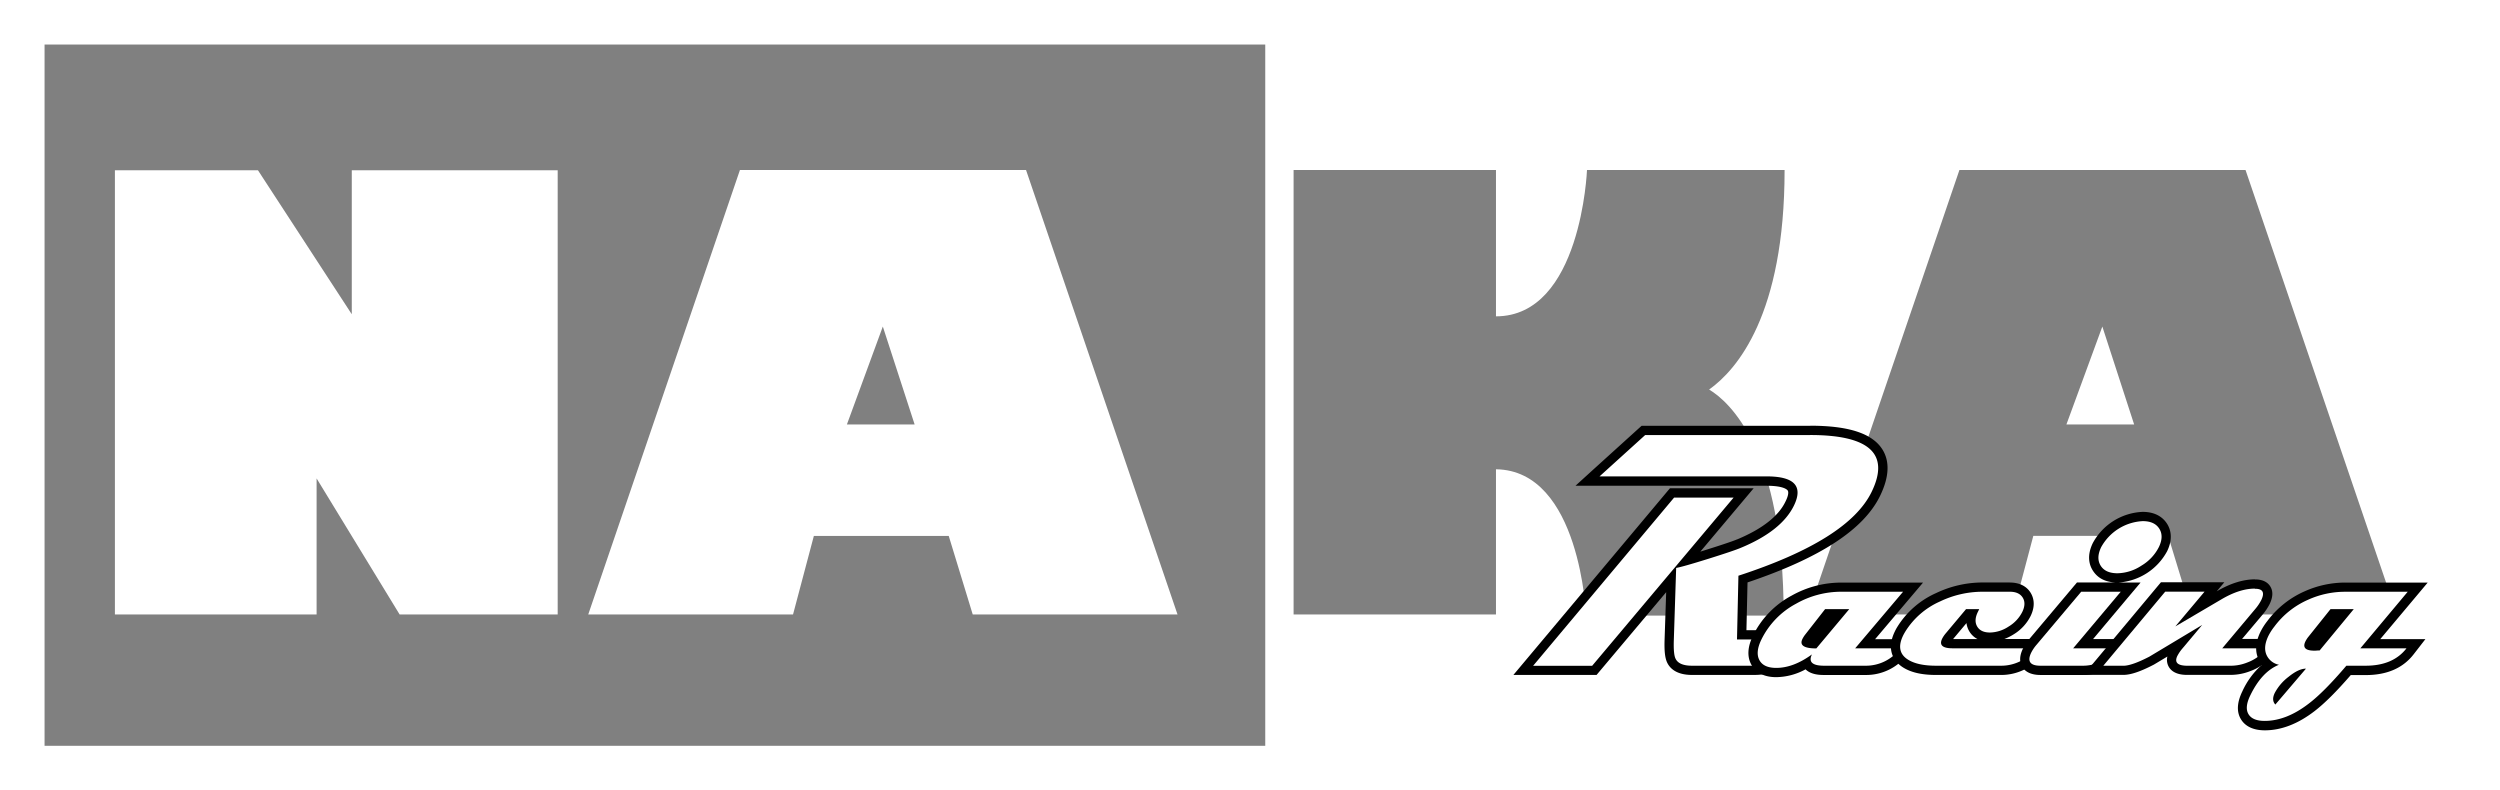 <svg xmlns="http://www.w3.org/2000/svg" viewBox="0 0 1080 341.43"><rect x="0" y="0" width="1080" height="341.43" fill="#808080" stroke="none"/><defs><style>.cls-1{fill:#fff;}</style></defs><g id="Capa_2" data-name="Capa 2"><g id="Layer_1" data-name="Layer 1"><polygon class="cls-1" points="49.64 265.44 49.64 73.56 111.44 73.56 151.97 135.76 151.97 73.56 240.92 73.56 240.92 265.44 172.63 265.44 136.77 206.68 136.77 265.44 49.64 265.44"/><path class="cls-1" d="M443.25,73.45H319.65l-65.53,192h88.47l9-33.94h58.26l10.37,33.94h88.47ZM365.86,183.37l15.52-42.3,13.74,42.3Z"/><path class="cls-1" d="M0,0V341.43H1080V0ZM1035.48,265.44H947L936.64,231.5H878.39l-9,33.94H780.94l65.53-192h123.6Zm-476.65-192h87.43v63.22c36.86,0,39.32-63.22,39.32-63.22h85.36c0,62.52-20.61,86.3-32.6,94.84,8.82,5.31,32.21,26.13,32.21,97.66H685.19s-2.44-62.77-38.93-63.21v62.71H558.83v-192ZM19.25,19.25H546.59V322.18H19.25V19.25Z"/><polygon class="cls-1" points="908.21 141.07 892.69 183.37 921.95 183.37 908.21 141.07"/><path class="cls-1" d="M730.92,289.59c-4.54,0-7.52-1.38-8.85-4.09-.51-1-1.18-3.07-1-9.31l.87-26.06-33.19,39.46H658.07l64.26-76.67h30.94l-24.59,29.24c2.3-.66,5.28-1.57,8.92-2.72,7.15-2.24,11.73-3.79,13.62-4.6,11.26-4.66,18.64-10.48,22-17.31,1.46-3,1.75-5.28.85-6.72s-3.43-3-10.78-3H685.81l24.13-21.85H782c15.89,0,25.53,3.05,29.47,9.34,2.86,4.57,2.49,10.64-1.1,18-6.93,14.28-25.73,26.34-57.45,36.85l-.54,24.1h29.42l-1.59,3a22.64,22.64,0,0,1-9.93,9.33,26.83,26.83,0,0,1-12.13,3.05Z"/><path d="M782,187.93q38.46,0,26.57,24.51Q798.55,233.2,751,248.71l-.62,27.55h28.12a20.64,20.64,0,0,1-9.08,8.5,24.74,24.74,0,0,1-11.22,2.83H730.92q-5.59,0-7.06-3-1-1.91-.76-8.36l1-30.88q2.86-.5,14.07-4,10.86-3.41,13.81-4.67,17.64-7.29,23-18.27,6.12-12.6-11.73-12.61H691l19.71-17.85H782m-33.07,27-61.12,72.67h-25.5l60.91-72.67H749m33.07-31H709.17L708,185l-19.71,17.85-7.69,7h82.62c7.41,0,8.87,1.73,9.09,2.08.48.77.13,2.56-1,4.78C768.3,223,761.27,228.5,750.5,233h-.06c-1.26.54-4.61,1.77-13.42,4.53l-2.47.78,17.5-20.8,5.53-6.57H721.41l-1.2,1.43L659.3,285l-5.51,6.57h35.93l1.2-1.43,28.87-34.32-.68,20.28c-.18,5.21.17,8.29,1.18,10.29,1.18,2.37,4,5.18,10.63,5.18h27.27a28.84,28.84,0,0,0,13-3.26A24.55,24.55,0,0,0,782,278.15l3.18-5.9H754.46l.47-20.64c31.45-10.59,50.21-22.85,57.28-37.43,3.91-8.06,4.25-14.79,1-20-4.34-6.91-14.53-10.27-31.17-10.27Z"/><path class="cls-1" d="M767.3,290.53c-4.45,0-7.5-1.5-9.06-4.45s-1.22-6.42.83-10.64A37.13,37.13,0,0,1,775,259.05a41.53,41.53,0,0,1,20.35-5.42h31.15l-20.69,24.44h19.3l-2.54,3.24a20.42,20.42,0,0,1-16.74,8.28H788c-2.38,0-5.72-.27-7.18-2.6a3.88,3.88,0,0,1-.24-.45A26.11,26.11,0,0,1,767.3,290.53Zm13-13.15c.2.15,1,.59,3.47.68l10.81-12.9h-5.13l-8,10.19a9.4,9.4,0,0,0-1,1.52A1.92,1.92,0,0,0,780.26,277.38Z"/><path d="M822.13,255.63l-20.69,24.44h19.5a18.45,18.45,0,0,1-15.16,7.52H788q-7.62,0-5.24-4.89-8,5.83-15.42,5.83-5.5,0-7.29-3.38t.86-8.84a35,35,0,0,1,15-15.51,39.37,39.37,0,0,1,19.38-5.17h26.82m-23.3,7.52H788.44l-8.6,11a11.59,11.59,0,0,0-1.19,1.88q-2,4.09,6,4.09l14.18-16.92m31.92-11.52H795.29A43.62,43.62,0,0,0,774,257.3a39.1,39.1,0,0,0-16.7,17.26c-2.34,4.83-2.61,9-.79,12.45,1.33,2.52,4.29,5.52,10.82,5.52A27,27,0,0,0,780,289.15c2.46,2.44,6.54,2.44,8,2.44h17.81a22.34,22.34,0,0,0,18.31-9l5.08-6.47H810.05l15.12-17.85,5.58-6.59Z"/><path class="cls-1" d="M836.37,289.59c-5.84,0-10.21-1-13.35-3-2.52-1.64-6.23-5.49-2.64-12.89.27-.55.58-1.13.93-1.71a35.82,35.82,0,0,1,16-13.94,44.61,44.61,0,0,1,19.09-4.37h11.84c4.22,0,6.29,1.89,7.28,3.48,1.44,2.31,1.41,5-.09,8.14a17.5,17.5,0,0,1-6.63,7.12,17.05,17.05,0,0,1-9.11,2.89c-4.25,0-6.29-2-7.25-3.6a7.59,7.59,0,0,1-.46-6.51h-1.68l-8.11,9.67a10.36,10.36,0,0,0-1.37,2,2.43,2.43,0,0,0-.27.79,6,6,0,0,0,3,.47h40.15l-2.47,3.22a21.13,21.13,0,0,1-7.81,6.28,20.52,20.52,0,0,1-8.75,2Z"/><path d="M868.23,255.63q4,0,5.58,2.54t-.19,6.2a15.46,15.46,0,0,1-5.9,6.3,15.05,15.05,0,0,1-8.05,2.58c-2.66,0-4.51-.87-5.53-2.61s-.91-3.86.34-6.37l.55-1.13h-5.69l-8.71,10.39a12,12,0,0,0-1.63,2.4q-2,4.14,4.53,4.14h36.09a19.22,19.22,0,0,1-7.08,5.69,18.41,18.41,0,0,1-7.89,1.83H836.36q-8.08,0-12.26-2.73-5.29-3.44-1.94-10.34c.24-.5.53-1,.85-1.55a33.69,33.69,0,0,1,15.13-13.16,42.4,42.4,0,0,1,18.24-4.18h11.85m0-4H856.39a46.72,46.72,0,0,0-19.95,4.56,37.71,37.71,0,0,0-16.86,14.73c-.38.62-.72,1.25-1,1.85-4.42,9.11.88,13.83,3.36,15.44,3.47,2.26,8.19,3.37,14.43,3.37h28.29a22.39,22.39,0,0,0,9.59-2.21,23.09,23.09,0,0,0,8.55-6.87l4.94-6.44H865.86a22.35,22.35,0,0,0,4-2,19.46,19.46,0,0,0,7.36-7.93c2.27-4.68,1.24-8.06,0-10.07s-3.83-4.41-9-4.41Zm-24.49,24.44,5.78-6.9a9,9,0,0,0,1.18,3.5,8.79,8.79,0,0,0,3.57,3.4Z"/><path class="cls-1" d="M881.48,289.59c-3.08,0-5.09-.8-6.12-2.45s-.86-3.6.34-6.06a19.38,19.38,0,0,1,2.59-3.85l19.88-23.6h22.29l-20.55,24.44h19l-2.52,3.23a21.42,21.42,0,0,1-8.86,6.73,19.69,19.69,0,0,1-7.46,1.56Zm33.25-39.94c-4.2,0-7.21-1.42-9-4.23s-1.7-6.14.13-9.92a23.71,23.71,0,0,1,19.75-12.36c4.14,0,7.12,1.42,8.87,4.23s1.71,6.13-.11,9.87a21.77,21.77,0,0,1-8.25,8.81A21.44,21.44,0,0,1,914.73,249.65Z"/><path d="M925.66,225.13q5.12,0,7.17,3.29t-.21,7.94a19.66,19.66,0,0,1-7.52,8,19.43,19.43,0,0,1-10.36,3.29q-5.22,0-7.26-3.29t.23-8a21.73,21.73,0,0,1,17.95-11.23m-9.5,30.5-20.55,24.44h19.17a19.35,19.35,0,0,1-8,6.11,17.72,17.72,0,0,1-6.7,1.41H881.48q-6.72,0-4-5.64a17.14,17.14,0,0,1,2.32-3.43l19.28-22.89h17.06m9.5-34.5a25.68,25.68,0,0,0-21.55,13.48c-2.68,5.53-1.5,9.49,0,11.85s4.29,5,10,5.17H897.25l-1.2,1.42-19.28,22.89a20.48,20.48,0,0,0-2.86,4.26c-1.52,3.13-1.6,5.82-.23,8s4,3.39,7.81,3.39h18.56a21.62,21.62,0,0,0,8.21-1.71,23.37,23.37,0,0,0,9.68-7.35l5-6.46H904.21l15-17.86,5.53-6.57h-9.37a25.79,25.79,0,0,0,20.83-13.52c2.66-5.48,1.48-9.44,0-11.8s-4.51-5.19-10.57-5.19Z"/><path class="cls-1" d="M945,289.59c-3.25,0-5.31-.77-6.3-2.35-.56-.9-1-2.45.12-4.75a18.57,18.57,0,0,1,2.52-3.7l.82-1-12.64,7.58,0,0c-5.41,2.81-9.4,4.17-12.19,4.17H904.37l30.09-36h22.19l-7.94,9.47,10.07-5.9c5.5-3.21,10.67-4.84,15.35-4.84h.57c2.13.09,3.6.8,4.39,2.12s.73,3.29-.41,5.64a22.06,22.06,0,0,1-2.91,4.31l-11.51,13.64h19l-2.52,3.23a21.19,21.19,0,0,1-9.23,6.75,21.55,21.55,0,0,1-7.75,1.54H945Z"/><path d="M974.12,254.36h.51c3,.13,3.75,1.75,2.23,4.89a20.16,20.16,0,0,1-2.64,3.9L960,280.08h19.22a19,19,0,0,1-8.37,6.11,19.43,19.43,0,0,1-7,1.41H945q-6.43,0-4.39-4.23a17.28,17.28,0,0,1,2.25-3.29l8.48-10.1-22.8,13.68q-7.6,3.94-11.27,3.95h-8.65l26.74-32h17l-12.61,15,20-11.75q7.82-4.59,14.34-4.58m0-4c-5,0-10.55,1.72-16.36,5.11l-.1.06,3.27-3.9H933.52l-1.2,1.43-26.74,32-5.5,6.57h17.21c3.17,0,7.33-1.4,13.11-4.4l.11-.06.11-.06,5.69-3.41a6,6,0,0,0,.72,4.64c2.06,3.29,6.53,3.29,8,3.29h18.75a23.38,23.38,0,0,0,8.47-1.68,23,23,0,0,0,10.08-7.38l5-6.46H968.57l8.72-10.34a23.81,23.81,0,0,0,3.19-4.73c1.44-3,1.55-5.5.33-7.54-.79-1.33-2.48-2.94-6-3.09h-.7Z"/><path class="cls-1" d="M978.36,313.47c-4.26,0-7.18-1.32-8.69-3.94s-1.22-5.93.76-10c2.68-5.52,5.94-9.59,9.73-12.17a8.6,8.6,0,0,1-2.7-3.38c-1.35-2.85-1.1-6.26.77-10.11a25.44,25.44,0,0,1,2.79-4.39,38.32,38.32,0,0,1,15.26-12.16,41,41,0,0,1,17-3.65h31.16L1024,278.08h19.72l-2.49,3.22c-4.25,5.5-10.71,8.3-19.19,8.3h-7.44c-6.27,7.29-11.65,12.69-16,16C991.78,310.83,985,313.47,978.36,313.47Zm19.16-34.75a5.47,5.47,0,0,0,2.37.34c.22,0,.56,0,1,0l.28,0,11.43-13.85h-4.8l-8.95,11.19a8.81,8.81,0,0,0-1.05,1.6A2.71,2.71,0,0,0,997.52,278.72Z"/><path d="M1040.14,255.63l-20.46,24.44h19.93q-5.8,7.51-17.61,7.52h-8.37Q1003.93,299,997.33,304q-9.66,7.43-19,7.43-5.26,0-7-2.94t.83-8.15q4.95-10.2,12.35-13.16a7.48,7.48,0,0,1-5.3-4.09q-1.65-3.48.75-8.41a23.37,23.37,0,0,1,2.57-4,36.22,36.22,0,0,1,14.49-11.56,38.82,38.82,0,0,1,16.16-3.48h26.89m-23.29,7.51h-10l-9.55,11.94a11.29,11.29,0,0,0-1.29,2c-1.29,2.66,0,4,3.89,4,.25,0,.63,0,1.13-.05s.88-.05,1.13-.05l14.7-17.8M996.1,288.86q-3.06,0-7.41,3.5a21.27,21.27,0,0,0-6,7c-1,2.07-.92,3.73.26,5l13.19-15.46m52.61-37.23h-35.45a43.05,43.05,0,0,0-17.81,3.83,40.36,40.36,0,0,0-16,12.79,27.21,27.21,0,0,0-3,4.72c-2.14,4.41-2.4,8.39-.78,11.84a10.47,10.47,0,0,0,1.45,2.33,34.33,34.33,0,0,0-8.47,11.49c-2.3,4.73-2.53,8.74-.69,11.9,1.3,2.25,4.17,4.93,10.42,4.93,7.08,0,14.28-2.78,21.41-8.25,4.38-3.37,9.53-8.49,15.7-15.62H1022c9.13,0,16.12-3,20.77-9.07l5-6.45h-19.51l15-17.87,5.51-6.57Z"/></g></g></svg>